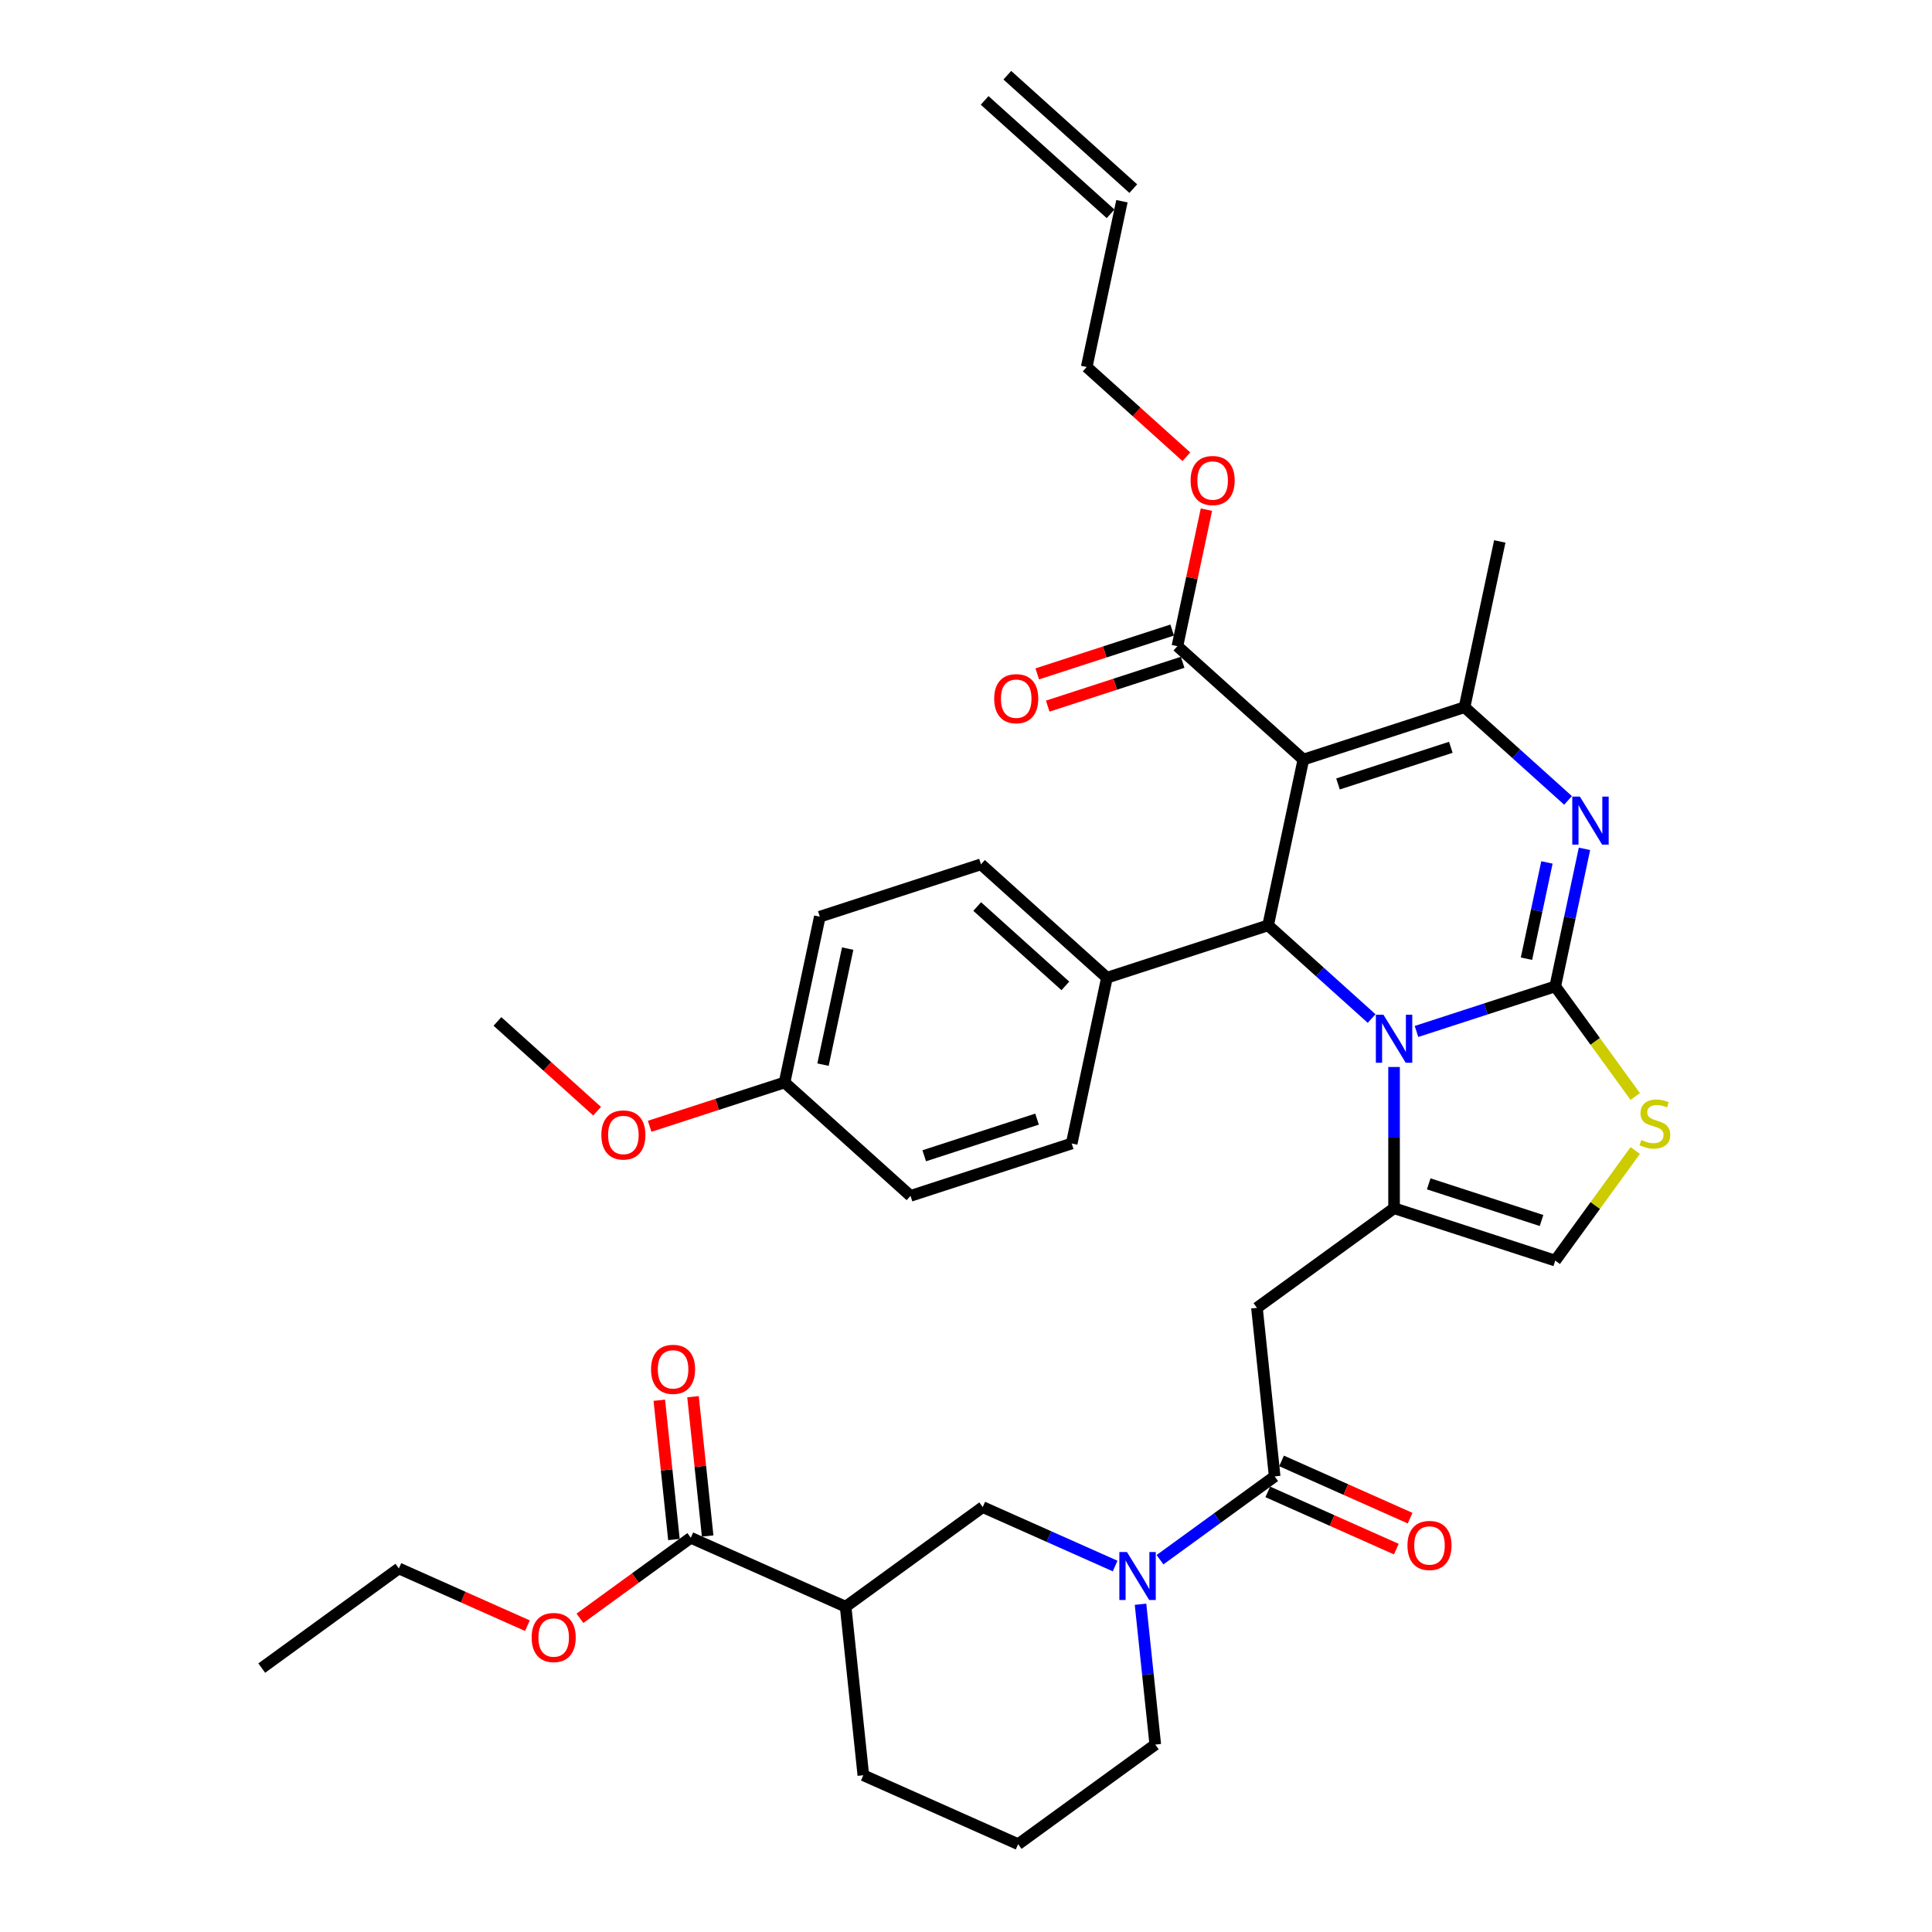 <?xml version='1.0' encoding='iso-8859-1'?>
<svg version='1.1' baseProfile='full'
              xmlns='http://www.w3.org/2000/svg'
                      xmlns:rdkit='http://www.rdkit.org/xml'
                      xmlns:xlink='http://www.w3.org/1999/xlink'
                  xml:space='preserve'
width='1000px' height='1000px' viewBox='0 0 1000 1000'>
<!-- END OF HEADER -->
<rect style='opacity:1.0;fill:#FFFFFF;stroke:none' width='1000' height='1000' x='0' y='0'> </rect>
<path class='bond-0' d='M 357.554,795.945 L 437.692,831.625' style='fill:none;fill-rule:evenodd;stroke:#000000;stroke-width:6px;stroke-linecap:butt;stroke-linejoin:miter;stroke-opacity:1' />
<path class='bond-1' d='M 357.554,795.945 L 328.869,816.787' style='fill:none;fill-rule:evenodd;stroke:#000000;stroke-width:6px;stroke-linecap:butt;stroke-linejoin:miter;stroke-opacity:1' />
<path class='bond-1' d='M 328.869,816.787 L 300.183,837.628' style='fill:none;fill-rule:evenodd;stroke:#FF0000;stroke-width:6px;stroke-linecap:butt;stroke-linejoin:miter;stroke-opacity:1' />
<path class='bond-2' d='M 366.278,795.028 L 362.489,758.978' style='fill:none;fill-rule:evenodd;stroke:#000000;stroke-width:6px;stroke-linecap:butt;stroke-linejoin:miter;stroke-opacity:1' />
<path class='bond-2' d='M 362.489,758.978 L 358.7,722.928' style='fill:none;fill-rule:evenodd;stroke:#FF0000;stroke-width:6px;stroke-linecap:butt;stroke-linejoin:miter;stroke-opacity:1' />
<path class='bond-2' d='M 348.83,796.862 L 345.041,760.812' style='fill:none;fill-rule:evenodd;stroke:#000000;stroke-width:6px;stroke-linecap:butt;stroke-linejoin:miter;stroke-opacity:1' />
<path class='bond-2' d='M 345.041,760.812 L 341.252,724.762' style='fill:none;fill-rule:evenodd;stroke:#FF0000;stroke-width:6px;stroke-linecap:butt;stroke-linejoin:miter;stroke-opacity:1' />
<path class='bond-3' d='M 659.766,764.181 L 630.089,785.743' style='fill:none;fill-rule:evenodd;stroke:#000000;stroke-width:6px;stroke-linecap:butt;stroke-linejoin:miter;stroke-opacity:1' />
<path class='bond-3' d='M 630.089,785.743 L 600.412,807.305' style='fill:none;fill-rule:evenodd;stroke:#0000FF;stroke-width:6px;stroke-linecap:butt;stroke-linejoin:miter;stroke-opacity:1' />
<path class='bond-4' d='M 656.198,772.195 L 689.469,787.008' style='fill:none;fill-rule:evenodd;stroke:#000000;stroke-width:6px;stroke-linecap:butt;stroke-linejoin:miter;stroke-opacity:1' />
<path class='bond-4' d='M 689.469,787.008 L 722.739,801.821' style='fill:none;fill-rule:evenodd;stroke:#FF0000;stroke-width:6px;stroke-linecap:butt;stroke-linejoin:miter;stroke-opacity:1' />
<path class='bond-4' d='M 663.334,756.168 L 696.605,770.981' style='fill:none;fill-rule:evenodd;stroke:#000000;stroke-width:6px;stroke-linecap:butt;stroke-linejoin:miter;stroke-opacity:1' />
<path class='bond-4' d='M 696.605,770.981 L 729.875,785.794' style='fill:none;fill-rule:evenodd;stroke:#FF0000;stroke-width:6px;stroke-linecap:butt;stroke-linejoin:miter;stroke-opacity:1' />
<path class='bond-5' d='M 659.766,764.181 L 650.597,676.94' style='fill:none;fill-rule:evenodd;stroke:#000000;stroke-width:6px;stroke-linecap:butt;stroke-linejoin:miter;stroke-opacity:1' />
<path class='bond-6' d='M 590.334,830.357 L 594.151,866.671' style='fill:none;fill-rule:evenodd;stroke:#0000FF;stroke-width:6px;stroke-linecap:butt;stroke-linejoin:miter;stroke-opacity:1' />
<path class='bond-6' d='M 594.151,866.671 L 597.967,902.984' style='fill:none;fill-rule:evenodd;stroke:#000000;stroke-width:6px;stroke-linecap:butt;stroke-linejoin:miter;stroke-opacity:1' />
<path class='bond-7' d='M 577.184,810.572 L 542.922,795.318' style='fill:none;fill-rule:evenodd;stroke:#0000FF;stroke-width:6px;stroke-linecap:butt;stroke-linejoin:miter;stroke-opacity:1' />
<path class='bond-7' d='M 542.922,795.318 L 508.66,780.063' style='fill:none;fill-rule:evenodd;stroke:#000000;stroke-width:6px;stroke-linecap:butt;stroke-linejoin:miter;stroke-opacity:1' />
<path class='bond-8' d='M 437.692,831.625 L 508.66,780.063' style='fill:none;fill-rule:evenodd;stroke:#000000;stroke-width:6px;stroke-linecap:butt;stroke-linejoin:miter;stroke-opacity:1' />
<path class='bond-9' d='M 437.692,831.625 L 446.861,918.866' style='fill:none;fill-rule:evenodd;stroke:#000000;stroke-width:6px;stroke-linecap:butt;stroke-linejoin:miter;stroke-opacity:1' />
<path class='bond-10' d='M 820.125,439.36 L 812.559,474.955' style='fill:none;fill-rule:evenodd;stroke:#0000FF;stroke-width:6px;stroke-linecap:butt;stroke-linejoin:miter;stroke-opacity:1' />
<path class='bond-10' d='M 812.559,474.955 L 804.993,510.55' style='fill:none;fill-rule:evenodd;stroke:#000000;stroke-width:6px;stroke-linecap:butt;stroke-linejoin:miter;stroke-opacity:1' />
<path class='bond-10' d='M 800.694,446.391 L 795.398,471.307' style='fill:none;fill-rule:evenodd;stroke:#0000FF;stroke-width:6px;stroke-linecap:butt;stroke-linejoin:miter;stroke-opacity:1' />
<path class='bond-10' d='M 795.398,471.307 L 790.102,496.224' style='fill:none;fill-rule:evenodd;stroke:#000000;stroke-width:6px;stroke-linecap:butt;stroke-linejoin:miter;stroke-opacity:1' />
<path class='bond-11' d='M 811.617,414.288 L 784.83,390.168' style='fill:none;fill-rule:evenodd;stroke:#0000FF;stroke-width:6px;stroke-linecap:butt;stroke-linejoin:miter;stroke-opacity:1' />
<path class='bond-11' d='M 784.83,390.168 L 758.042,366.048' style='fill:none;fill-rule:evenodd;stroke:#000000;stroke-width:6px;stroke-linecap:butt;stroke-linejoin:miter;stroke-opacity:1' />
<path class='bond-12' d='M 656.375,478.96 L 683.163,503.08' style='fill:none;fill-rule:evenodd;stroke:#000000;stroke-width:6px;stroke-linecap:butt;stroke-linejoin:miter;stroke-opacity:1' />
<path class='bond-12' d='M 683.163,503.08 L 709.951,527.2' style='fill:none;fill-rule:evenodd;stroke:#0000FF;stroke-width:6px;stroke-linecap:butt;stroke-linejoin:miter;stroke-opacity:1' />
<path class='bond-13' d='M 656.375,478.96 L 674.614,393.156' style='fill:none;fill-rule:evenodd;stroke:#000000;stroke-width:6px;stroke-linecap:butt;stroke-linejoin:miter;stroke-opacity:1' />
<path class='bond-14' d='M 656.375,478.96 L 572.947,506.068' style='fill:none;fill-rule:evenodd;stroke:#000000;stroke-width:6px;stroke-linecap:butt;stroke-linejoin:miter;stroke-opacity:1' />
<path class='bond-15' d='M 674.614,393.156 L 609.424,334.458' style='fill:none;fill-rule:evenodd;stroke:#000000;stroke-width:6px;stroke-linecap:butt;stroke-linejoin:miter;stroke-opacity:1' />
<path class='bond-16' d='M 674.614,393.156 L 758.042,366.048' style='fill:none;fill-rule:evenodd;stroke:#000000;stroke-width:6px;stroke-linecap:butt;stroke-linejoin:miter;stroke-opacity:1' />
<path class='bond-16' d='M 692.549,405.775 L 750.949,386.8' style='fill:none;fill-rule:evenodd;stroke:#000000;stroke-width:6px;stroke-linecap:butt;stroke-linejoin:miter;stroke-opacity:1' />
<path class='bond-17' d='M 758.042,366.048 L 776.28,280.243' style='fill:none;fill-rule:evenodd;stroke:#000000;stroke-width:6px;stroke-linecap:butt;stroke-linejoin:miter;stroke-opacity:1' />
<path class='bond-18' d='M 733.179,533.884 L 769.086,522.217' style='fill:none;fill-rule:evenodd;stroke:#0000FF;stroke-width:6px;stroke-linecap:butt;stroke-linejoin:miter;stroke-opacity:1' />
<path class='bond-18' d='M 769.086,522.217 L 804.993,510.55' style='fill:none;fill-rule:evenodd;stroke:#000000;stroke-width:6px;stroke-linecap:butt;stroke-linejoin:miter;stroke-opacity:1' />
<path class='bond-19' d='M 721.565,552.272 L 721.565,588.825' style='fill:none;fill-rule:evenodd;stroke:#0000FF;stroke-width:6px;stroke-linecap:butt;stroke-linejoin:miter;stroke-opacity:1' />
<path class='bond-19' d='M 721.565,588.825 L 721.565,625.379' style='fill:none;fill-rule:evenodd;stroke:#000000;stroke-width:6px;stroke-linecap:butt;stroke-linejoin:miter;stroke-opacity:1' />
<path class='bond-20' d='M 804.993,510.55 L 825.695,539.043' style='fill:none;fill-rule:evenodd;stroke:#000000;stroke-width:6px;stroke-linecap:butt;stroke-linejoin:miter;stroke-opacity:1' />
<path class='bond-20' d='M 825.695,539.043 L 846.397,567.537' style='fill:none;fill-rule:evenodd;stroke:#CCCC00;stroke-width:6px;stroke-linecap:butt;stroke-linejoin:miter;stroke-opacity:1' />
<path class='bond-21' d='M 846.397,595.5 L 825.695,623.993' style='fill:none;fill-rule:evenodd;stroke:#CCCC00;stroke-width:6px;stroke-linecap:butt;stroke-linejoin:miter;stroke-opacity:1' />
<path class='bond-21' d='M 825.695,623.993 L 804.993,652.486' style='fill:none;fill-rule:evenodd;stroke:#000000;stroke-width:6px;stroke-linecap:butt;stroke-linejoin:miter;stroke-opacity:1' />
<path class='bond-22' d='M 804.993,652.486 L 721.565,625.379' style='fill:none;fill-rule:evenodd;stroke:#000000;stroke-width:6px;stroke-linecap:butt;stroke-linejoin:miter;stroke-opacity:1' />
<path class='bond-22' d='M 797.901,631.735 L 739.501,612.759' style='fill:none;fill-rule:evenodd;stroke:#000000;stroke-width:6px;stroke-linecap:butt;stroke-linejoin:miter;stroke-opacity:1' />
<path class='bond-23' d='M 721.565,625.379 L 650.597,676.94' style='fill:none;fill-rule:evenodd;stroke:#000000;stroke-width:6px;stroke-linecap:butt;stroke-linejoin:miter;stroke-opacity:1' />
<path class='bond-24' d='M 572.947,506.068 L 507.757,447.37' style='fill:none;fill-rule:evenodd;stroke:#000000;stroke-width:6px;stroke-linecap:butt;stroke-linejoin:miter;stroke-opacity:1' />
<path class='bond-24' d='M 551.429,510.301 L 505.796,469.213' style='fill:none;fill-rule:evenodd;stroke:#000000;stroke-width:6px;stroke-linecap:butt;stroke-linejoin:miter;stroke-opacity:1' />
<path class='bond-25' d='M 572.947,506.068 L 554.709,591.872' style='fill:none;fill-rule:evenodd;stroke:#000000;stroke-width:6px;stroke-linecap:butt;stroke-linejoin:miter;stroke-opacity:1' />
<path class='bond-26' d='M 609.424,334.458 L 616.934,299.126' style='fill:none;fill-rule:evenodd;stroke:#000000;stroke-width:6px;stroke-linecap:butt;stroke-linejoin:miter;stroke-opacity:1' />
<path class='bond-26' d='M 616.934,299.126 L 624.444,263.794' style='fill:none;fill-rule:evenodd;stroke:#FF0000;stroke-width:6px;stroke-linecap:butt;stroke-linejoin:miter;stroke-opacity:1' />
<path class='bond-27' d='M 606.713,326.115 L 571.797,337.46' style='fill:none;fill-rule:evenodd;stroke:#000000;stroke-width:6px;stroke-linecap:butt;stroke-linejoin:miter;stroke-opacity:1' />
<path class='bond-27' d='M 571.797,337.46 L 536.882,348.805' style='fill:none;fill-rule:evenodd;stroke:#FF0000;stroke-width:6px;stroke-linecap:butt;stroke-linejoin:miter;stroke-opacity:1' />
<path class='bond-27' d='M 612.134,342.801 L 577.219,354.146' style='fill:none;fill-rule:evenodd;stroke:#000000;stroke-width:6px;stroke-linecap:butt;stroke-linejoin:miter;stroke-opacity:1' />
<path class='bond-27' d='M 577.219,354.146 L 542.303,365.491' style='fill:none;fill-rule:evenodd;stroke:#FF0000;stroke-width:6px;stroke-linecap:butt;stroke-linejoin:miter;stroke-opacity:1' />
<path class='bond-28' d='M 614.065,236.411 L 588.269,213.184' style='fill:none;fill-rule:evenodd;stroke:#FF0000;stroke-width:6px;stroke-linecap:butt;stroke-linejoin:miter;stroke-opacity:1' />
<path class='bond-28' d='M 588.269,213.184 L 562.472,189.956' style='fill:none;fill-rule:evenodd;stroke:#000000;stroke-width:6px;stroke-linecap:butt;stroke-linejoin:miter;stroke-opacity:1' />
<path class='bond-29' d='M 406.091,560.283 L 424.329,474.478' style='fill:none;fill-rule:evenodd;stroke:#000000;stroke-width:6px;stroke-linecap:butt;stroke-linejoin:miter;stroke-opacity:1' />
<path class='bond-29' d='M 425.987,551.06 L 438.754,490.996' style='fill:none;fill-rule:evenodd;stroke:#000000;stroke-width:6px;stroke-linecap:butt;stroke-linejoin:miter;stroke-opacity:1' />
<path class='bond-30' d='M 406.091,560.283 L 371.175,571.627' style='fill:none;fill-rule:evenodd;stroke:#000000;stroke-width:6px;stroke-linecap:butt;stroke-linejoin:miter;stroke-opacity:1' />
<path class='bond-30' d='M 371.175,571.627 L 336.259,582.972' style='fill:none;fill-rule:evenodd;stroke:#FF0000;stroke-width:6px;stroke-linecap:butt;stroke-linejoin:miter;stroke-opacity:1' />
<path class='bond-31' d='M 406.091,560.283 L 471.28,618.98' style='fill:none;fill-rule:evenodd;stroke:#000000;stroke-width:6px;stroke-linecap:butt;stroke-linejoin:miter;stroke-opacity:1' />
<path class='bond-32' d='M 507.757,447.37 L 424.329,474.478' style='fill:none;fill-rule:evenodd;stroke:#000000;stroke-width:6px;stroke-linecap:butt;stroke-linejoin:miter;stroke-opacity:1' />
<path class='bond-33' d='M 562.472,189.956 L 580.711,104.152' style='fill:none;fill-rule:evenodd;stroke:#000000;stroke-width:6px;stroke-linecap:butt;stroke-linejoin:miter;stroke-opacity:1' />
<path class='bond-34' d='M 586.58,97.633 L 521.39,38.936' style='fill:none;fill-rule:evenodd;stroke:#000000;stroke-width:6px;stroke-linecap:butt;stroke-linejoin:miter;stroke-opacity:1' />
<path class='bond-34' d='M 574.841,110.671 L 509.651,51.974' style='fill:none;fill-rule:evenodd;stroke:#000000;stroke-width:6px;stroke-linecap:butt;stroke-linejoin:miter;stroke-opacity:1' />
<path class='bond-35' d='M 554.709,591.872 L 471.28,618.98' style='fill:none;fill-rule:evenodd;stroke:#000000;stroke-width:6px;stroke-linecap:butt;stroke-linejoin:miter;stroke-opacity:1' />
<path class='bond-35' d='M 536.773,579.253 L 478.373,598.228' style='fill:none;fill-rule:evenodd;stroke:#000000;stroke-width:6px;stroke-linecap:butt;stroke-linejoin:miter;stroke-opacity:1' />
<path class='bond-36' d='M 309.066,575.147 L 283.269,551.92' style='fill:none;fill-rule:evenodd;stroke:#FF0000;stroke-width:6px;stroke-linecap:butt;stroke-linejoin:miter;stroke-opacity:1' />
<path class='bond-36' d='M 283.269,551.92 L 257.473,528.693' style='fill:none;fill-rule:evenodd;stroke:#000000;stroke-width:6px;stroke-linecap:butt;stroke-linejoin:miter;stroke-opacity:1' />
<path class='bond-37' d='M 272.989,841.453 L 239.719,826.64' style='fill:none;fill-rule:evenodd;stroke:#FF0000;stroke-width:6px;stroke-linecap:butt;stroke-linejoin:miter;stroke-opacity:1' />
<path class='bond-37' d='M 239.719,826.64 L 206.448,811.827' style='fill:none;fill-rule:evenodd;stroke:#000000;stroke-width:6px;stroke-linecap:butt;stroke-linejoin:miter;stroke-opacity:1' />
<path class='bond-38' d='M 446.861,918.866 L 526.999,954.545' style='fill:none;fill-rule:evenodd;stroke:#000000;stroke-width:6px;stroke-linecap:butt;stroke-linejoin:miter;stroke-opacity:1' />
<path class='bond-39' d='M 597.967,902.984 L 526.999,954.545' style='fill:none;fill-rule:evenodd;stroke:#000000;stroke-width:6px;stroke-linecap:butt;stroke-linejoin:miter;stroke-opacity:1' />
<path class='bond-40' d='M 206.448,811.827 L 135.48,863.389' style='fill:none;fill-rule:evenodd;stroke:#000000;stroke-width:6px;stroke-linecap:butt;stroke-linejoin:miter;stroke-opacity:1' />
<path  class='atom-2' d='M 583.307 803.322
L 591.447 816.48
Q 592.254 817.778, 593.552 820.129
Q 594.851 822.48, 594.921 822.62
L 594.921 803.322
L 598.219 803.322
L 598.219 828.164
L 594.816 828.164
L 586.079 813.778
Q 585.061 812.094, 583.973 810.164
Q 582.921 808.234, 582.605 807.637
L 582.605 828.164
L 579.377 828.164
L 579.377 803.322
L 583.307 803.322
' fill='#0000FF'/>
<path  class='atom-3' d='M 728.5 799.931
Q 728.5 793.966, 731.448 790.633
Q 734.395 787.299, 739.904 787.299
Q 745.413 787.299, 748.36 790.633
Q 751.308 793.966, 751.308 799.931
Q 751.308 805.966, 748.325 809.405
Q 745.343 812.809, 739.904 812.809
Q 734.43 812.809, 731.448 809.405
Q 728.5 806.002, 728.5 799.931
M 739.904 810.002
Q 743.693 810.002, 745.729 807.475
Q 747.799 804.914, 747.799 799.931
Q 747.799 795.054, 745.729 792.598
Q 743.693 790.106, 739.904 790.106
Q 736.114 790.106, 734.044 792.563
Q 732.009 795.019, 732.009 799.931
Q 732.009 804.949, 734.044 807.475
Q 736.114 810.002, 739.904 810.002
' fill='#FF0000'/>
<path  class='atom-5' d='M 817.74 412.324
L 825.881 425.482
Q 826.688 426.78, 827.986 429.131
Q 829.284 431.482, 829.355 431.623
L 829.355 412.324
L 832.653 412.324
L 832.653 437.167
L 829.249 437.167
L 820.512 422.78
Q 819.495 421.096, 818.407 419.166
Q 817.354 417.236, 817.038 416.64
L 817.038 437.167
L 813.81 437.167
L 813.81 412.324
L 817.74 412.324
' fill='#0000FF'/>
<path  class='atom-9' d='M 716.074 525.236
L 724.214 538.394
Q 725.021 539.693, 726.32 542.043
Q 727.618 544.394, 727.688 544.535
L 727.688 525.236
L 730.986 525.236
L 730.986 550.079
L 727.583 550.079
L 718.846 535.692
Q 717.828 534.008, 716.74 532.078
Q 715.688 530.148, 715.372 529.552
L 715.372 550.079
L 712.144 550.079
L 712.144 525.236
L 716.074 525.236
' fill='#0000FF'/>
<path  class='atom-11' d='M 849.537 590.045
Q 849.818 590.15, 850.976 590.641
Q 852.134 591.132, 853.397 591.448
Q 854.695 591.729, 855.958 591.729
Q 858.309 591.729, 859.678 590.606
Q 861.046 589.448, 861.046 587.448
Q 861.046 586.08, 860.344 585.238
Q 859.678 584.395, 858.625 583.939
Q 857.572 583.483, 855.818 582.957
Q 853.607 582.29, 852.274 581.659
Q 850.976 581.027, 850.028 579.694
Q 849.116 578.36, 849.116 576.115
Q 849.116 572.992, 851.221 571.062
Q 853.362 569.132, 857.572 569.132
Q 860.45 569.132, 863.713 570.5
L 862.906 573.202
Q 859.923 571.974, 857.678 571.974
Q 855.256 571.974, 853.923 572.992
Q 852.59 573.974, 852.625 575.693
Q 852.625 577.027, 853.291 577.834
Q 853.993 578.641, 854.976 579.097
Q 855.993 579.553, 857.678 580.08
Q 859.923 580.781, 861.257 581.483
Q 862.59 582.185, 863.537 583.623
Q 864.52 585.027, 864.52 587.448
Q 864.52 590.887, 862.204 592.747
Q 859.923 594.571, 856.099 594.571
Q 853.888 594.571, 852.204 594.08
Q 850.555 593.624, 848.59 592.817
L 849.537 590.045
' fill='#CCCC00'/>
<path  class='atom-17' d='M 616.258 248.724
Q 616.258 242.759, 619.206 239.425
Q 622.153 236.092, 627.662 236.092
Q 633.171 236.092, 636.118 239.425
Q 639.066 242.759, 639.066 248.724
Q 639.066 254.759, 636.083 258.198
Q 633.101 261.601, 627.662 261.601
Q 622.188 261.601, 619.206 258.198
Q 616.258 254.794, 616.258 248.724
M 627.662 258.794
Q 631.452 258.794, 633.487 256.268
Q 635.557 253.706, 635.557 248.724
Q 635.557 243.846, 633.487 241.39
Q 631.452 238.899, 627.662 238.899
Q 623.872 238.899, 621.802 241.355
Q 619.767 243.811, 619.767 248.724
Q 619.767 253.741, 621.802 256.268
Q 623.872 258.794, 627.662 258.794
' fill='#FF0000'/>
<path  class='atom-18' d='M 514.592 361.636
Q 514.592 355.671, 517.539 352.337
Q 520.487 349.004, 525.996 349.004
Q 531.504 349.004, 534.452 352.337
Q 537.399 355.671, 537.399 361.636
Q 537.399 367.671, 534.417 371.11
Q 531.434 374.513, 525.996 374.513
Q 520.522 374.513, 517.539 371.11
Q 514.592 367.706, 514.592 361.636
M 525.996 371.706
Q 529.785 371.706, 531.82 369.18
Q 533.89 366.619, 533.89 361.636
Q 533.89 356.759, 531.82 354.302
Q 529.785 351.811, 525.996 351.811
Q 522.206 351.811, 520.136 354.267
Q 518.101 356.724, 518.101 361.636
Q 518.101 366.654, 520.136 369.18
Q 522.206 371.706, 525.996 371.706
' fill='#FF0000'/>
<path  class='atom-28' d='M 311.259 587.46
Q 311.259 581.495, 314.206 578.162
Q 317.154 574.828, 322.662 574.828
Q 328.171 574.828, 331.119 578.162
Q 334.066 581.495, 334.066 587.46
Q 334.066 593.495, 331.084 596.934
Q 328.101 600.338, 322.662 600.338
Q 317.189 600.338, 314.206 596.934
Q 311.259 593.531, 311.259 587.46
M 322.662 597.531
Q 326.452 597.531, 328.487 595.004
Q 330.557 592.443, 330.557 587.46
Q 330.557 582.583, 328.487 580.127
Q 326.452 577.635, 322.662 577.635
Q 318.873 577.635, 316.803 580.092
Q 314.767 582.548, 314.767 587.46
Q 314.767 592.478, 316.803 595.004
Q 318.873 597.531, 322.662 597.531
' fill='#FF0000'/>
<path  class='atom-30' d='M 275.182 847.577
Q 275.182 841.612, 278.13 838.278
Q 281.077 834.945, 286.586 834.945
Q 292.095 834.945, 295.042 838.278
Q 297.99 841.612, 297.99 847.577
Q 297.99 853.612, 295.007 857.051
Q 292.025 860.454, 286.586 860.454
Q 281.112 860.454, 278.13 857.051
Q 275.182 853.647, 275.182 847.577
M 286.586 857.647
Q 290.376 857.647, 292.411 855.121
Q 294.481 852.559, 294.481 847.577
Q 294.481 842.7, 292.411 840.243
Q 290.376 837.752, 286.586 837.752
Q 282.797 837.752, 280.726 840.208
Q 278.691 842.664, 278.691 847.577
Q 278.691 852.595, 280.726 855.121
Q 282.797 857.647, 286.586 857.647
' fill='#FF0000'/>
<path  class='atom-31' d='M 336.981 708.774
Q 336.981 702.809, 339.929 699.476
Q 342.876 696.142, 348.385 696.142
Q 353.894 696.142, 356.841 699.476
Q 359.789 702.809, 359.789 708.774
Q 359.789 714.81, 356.806 718.248
Q 353.824 721.652, 348.385 721.652
Q 342.911 721.652, 339.929 718.248
Q 336.981 714.845, 336.981 708.774
M 348.385 718.845
Q 352.175 718.845, 354.21 716.318
Q 356.28 713.757, 356.28 708.774
Q 356.28 703.897, 354.21 701.441
Q 352.175 698.95, 348.385 698.95
Q 344.595 698.95, 342.525 701.406
Q 340.49 703.862, 340.49 708.774
Q 340.49 713.792, 342.525 716.318
Q 344.595 718.845, 348.385 718.845
' fill='#FF0000'/>
</svg>
